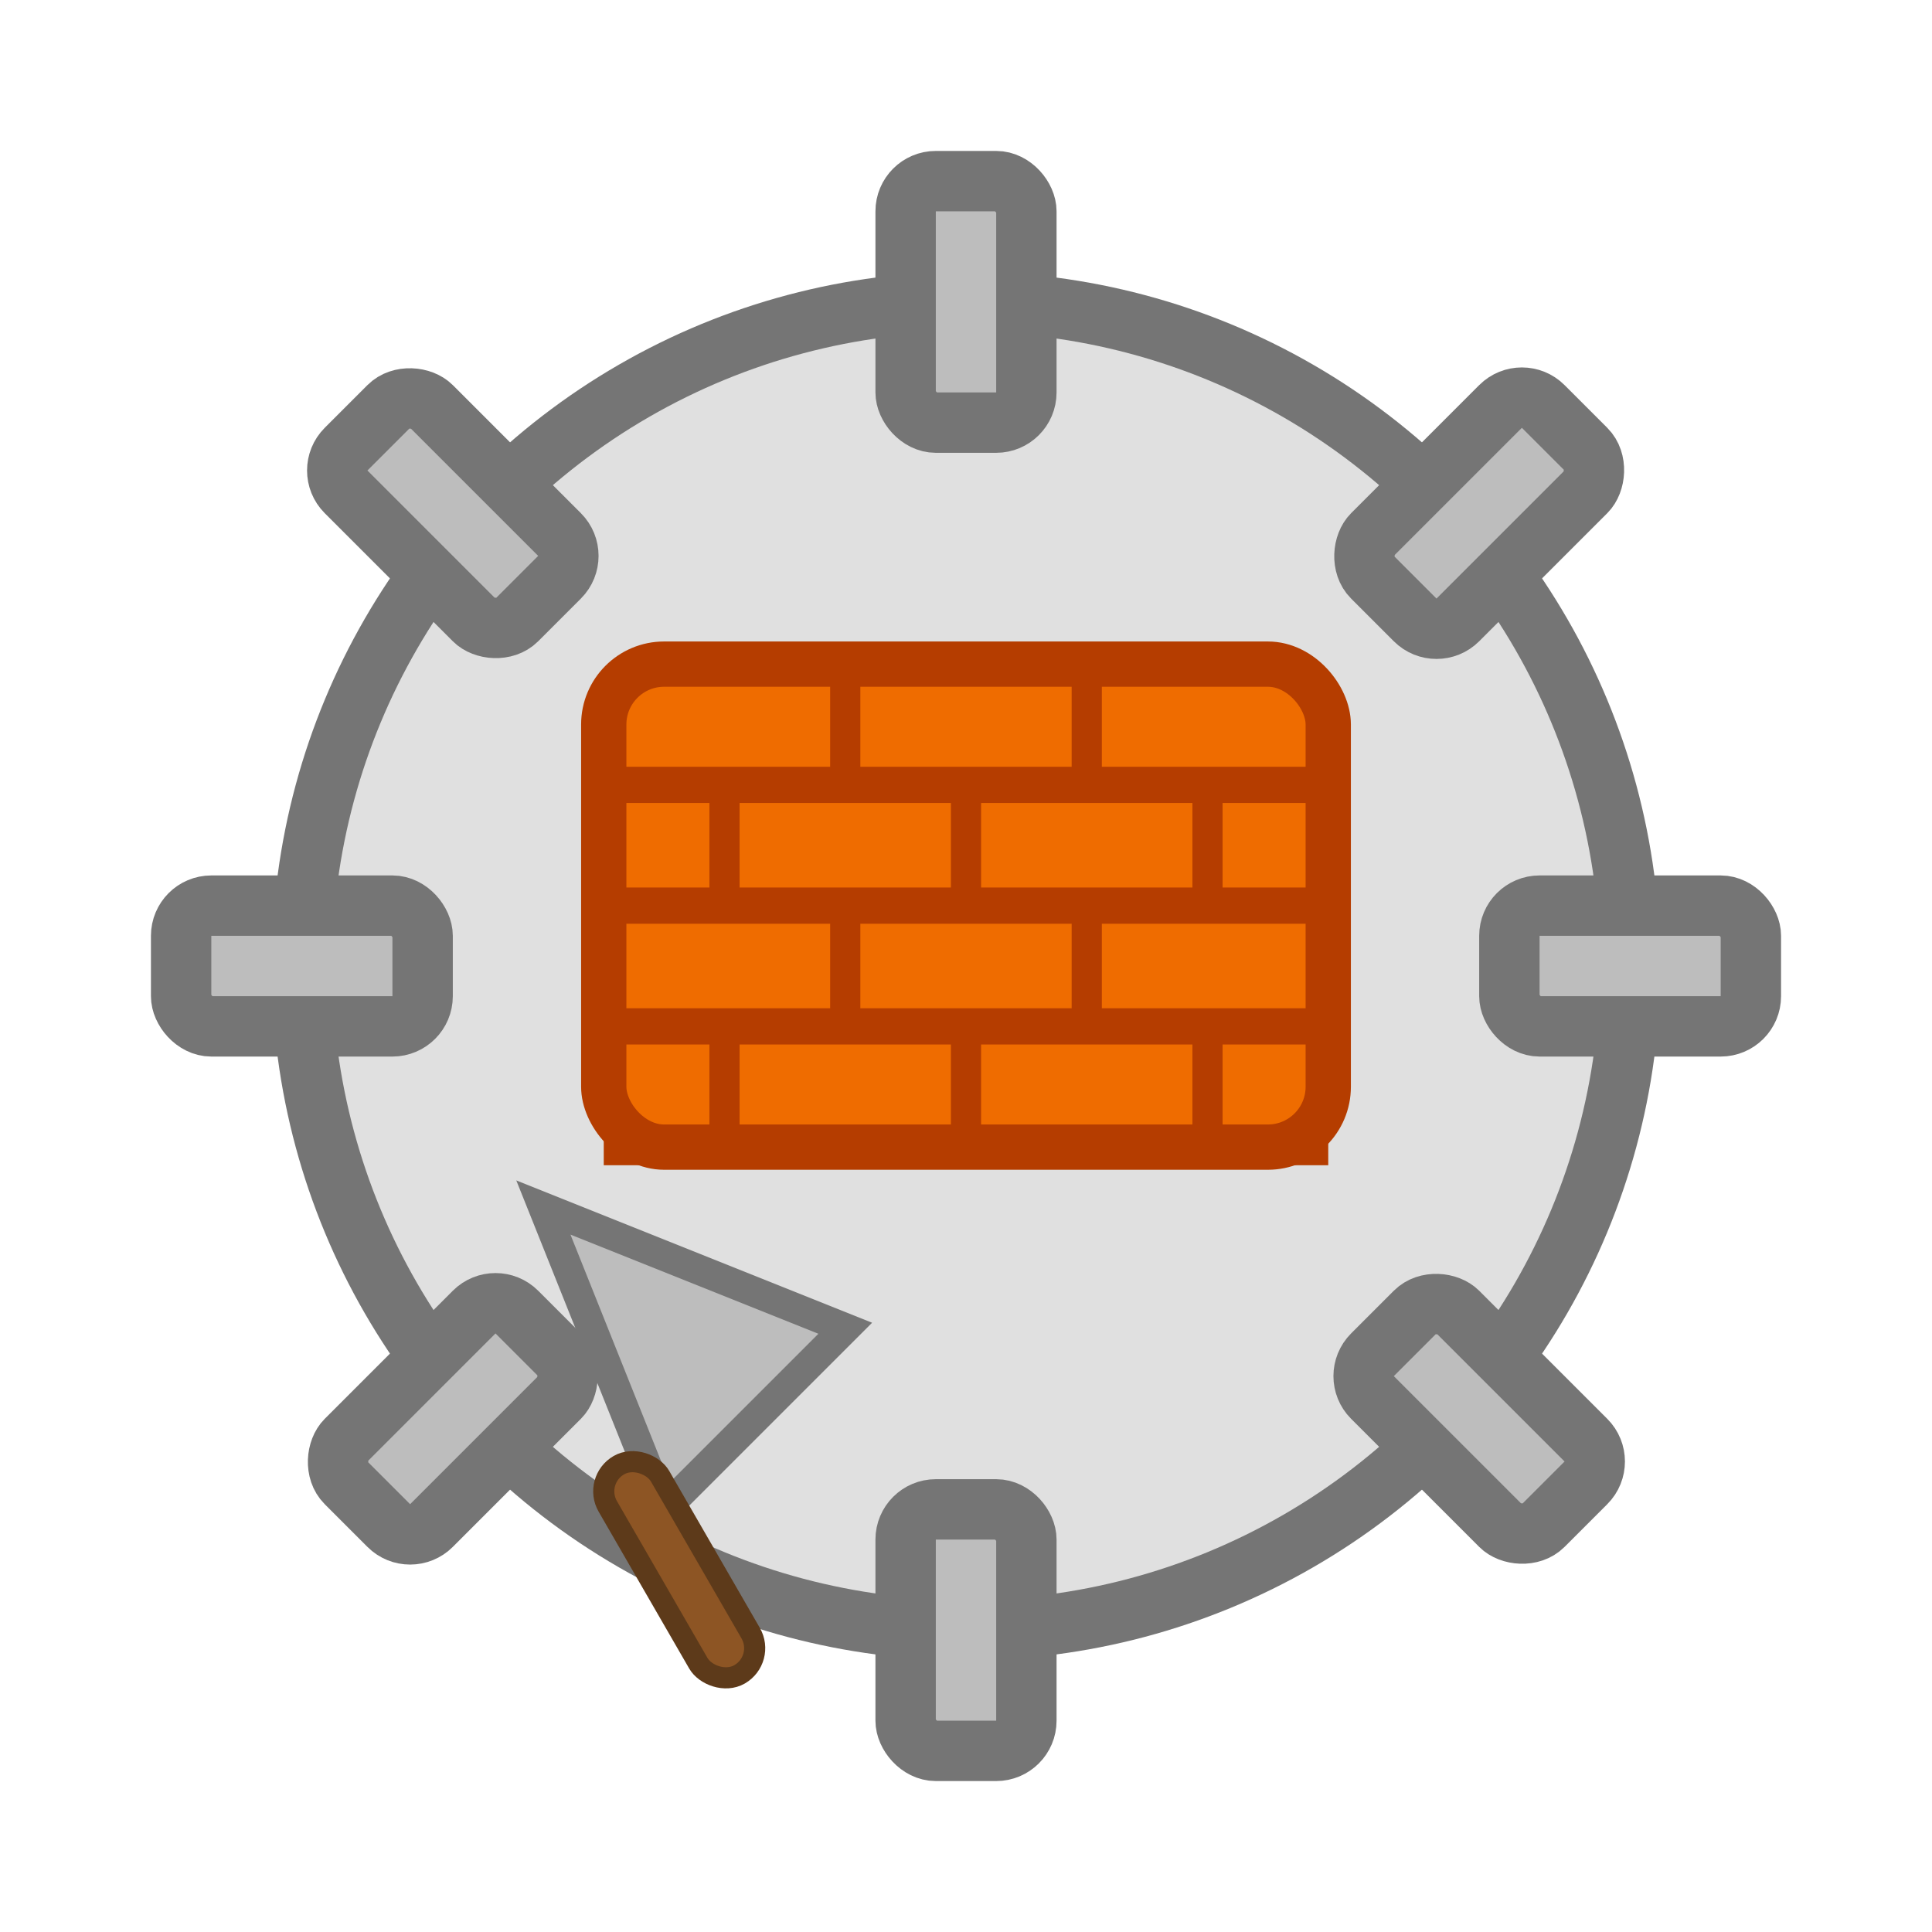 <svg xmlns="http://www.w3.org/2000/svg" viewBox="0 0 64 64" width="64" height="64">
	<!-- Gear (зъбно колело) -->
	<g>
		<circle cx="32" cy="32" r="22" fill="#e0e0e0" stroke="#757575" stroke-width="2"/>
		<g stroke="#757575" stroke-width="2">
			<rect x="30" y="6" width="4" height="8" rx="1" fill="#bdbdbd"/>
			<rect x="30" y="50" width="4" height="8" rx="1" fill="#bdbdbd"/>
			<rect x="6" y="30" width="8" height="4" rx="1" fill="#bdbdbd"/>
			<rect x="50" y="30" width="8" height="4" rx="1" fill="#bdbdbd"/>
			<rect x="13" y="13" width="4" height="8" rx="1" transform="rotate(-45 15 17)" fill="#bdbdbd"/>
			<rect x="47" y="43" width="4" height="8" rx="1" transform="rotate(-45 49 47)" fill="#bdbdbd"/>
			<rect x="13" y="43" width="4" height="8" rx="1" transform="rotate(45 15 47)" fill="#bdbdbd"/>
			<rect x="47" y="13" width="4" height="8" rx="1" transform="rotate(45 49 17)" fill="#bdbdbd"/>
		</g>
	</g>
			<!-- Brick wall (тухлен зид) -->
			<g>
				<rect x="20" y="22" width="24" height="16" rx="2" fill="#ef6c00" stroke="#b53d00" stroke-width="1.5"/>
				<!-- Horizontal lines -->
				<line x1="20" y1="26" x2="44" y2="26" stroke="#b53d00" stroke-width="1.2"/>
				<line x1="20" y1="30" x2="44" y2="30" stroke="#b53d00" stroke-width="1.2"/>
				<line x1="20" y1="34" x2="44" y2="34" stroke="#b53d00" stroke-width="1.2"/>
				<line x1="20" y1="38" x2="44" y2="38" stroke="#b53d00" stroke-width="1.2"/>
				<!-- Vertical lines (offset for brick pattern) -->
				<line x1="28" y1="22" x2="28" y2="26" stroke="#b53d00" stroke-width="1"/>
				<line x1="36" y1="22" x2="36" y2="26" stroke="#b53d00" stroke-width="1"/>
				<line x1="24" y1="26" x2="24" y2="30" stroke="#b53d00" stroke-width="1"/>
				<line x1="32" y1="26" x2="32" y2="30" stroke="#b53d00" stroke-width="1"/>
				<line x1="40" y1="26" x2="40" y2="30" stroke="#b53d00" stroke-width="1"/>
				<line x1="28" y1="30" x2="28" y2="34" stroke="#b53d00" stroke-width="1"/>
				<line x1="36" y1="30" x2="36" y2="34" stroke="#b53d00" stroke-width="1"/>
				<line x1="24" y1="34" x2="24" y2="38" stroke="#b53d00" stroke-width="1"/>
				<line x1="32" y1="34" x2="32" y2="38" stroke="#b53d00" stroke-width="1"/>
				<line x1="40" y1="34" x2="40" y2="38" stroke="#b53d00" stroke-width="1"/>
				<!-- Trowel (маламашка) -->
				<g>
					<polygon points="18,40 28,44 22,50" fill="#bdbdbd" stroke="#757575" stroke-width="1"/>
					<rect x="21.5" y="48" width="2" height="8" rx="1" fill="#8d5524" stroke="#5d3a1a" stroke-width="0.7" transform="rotate(-30 22.5 52)"/>
				</g>
			</g>
</svg>